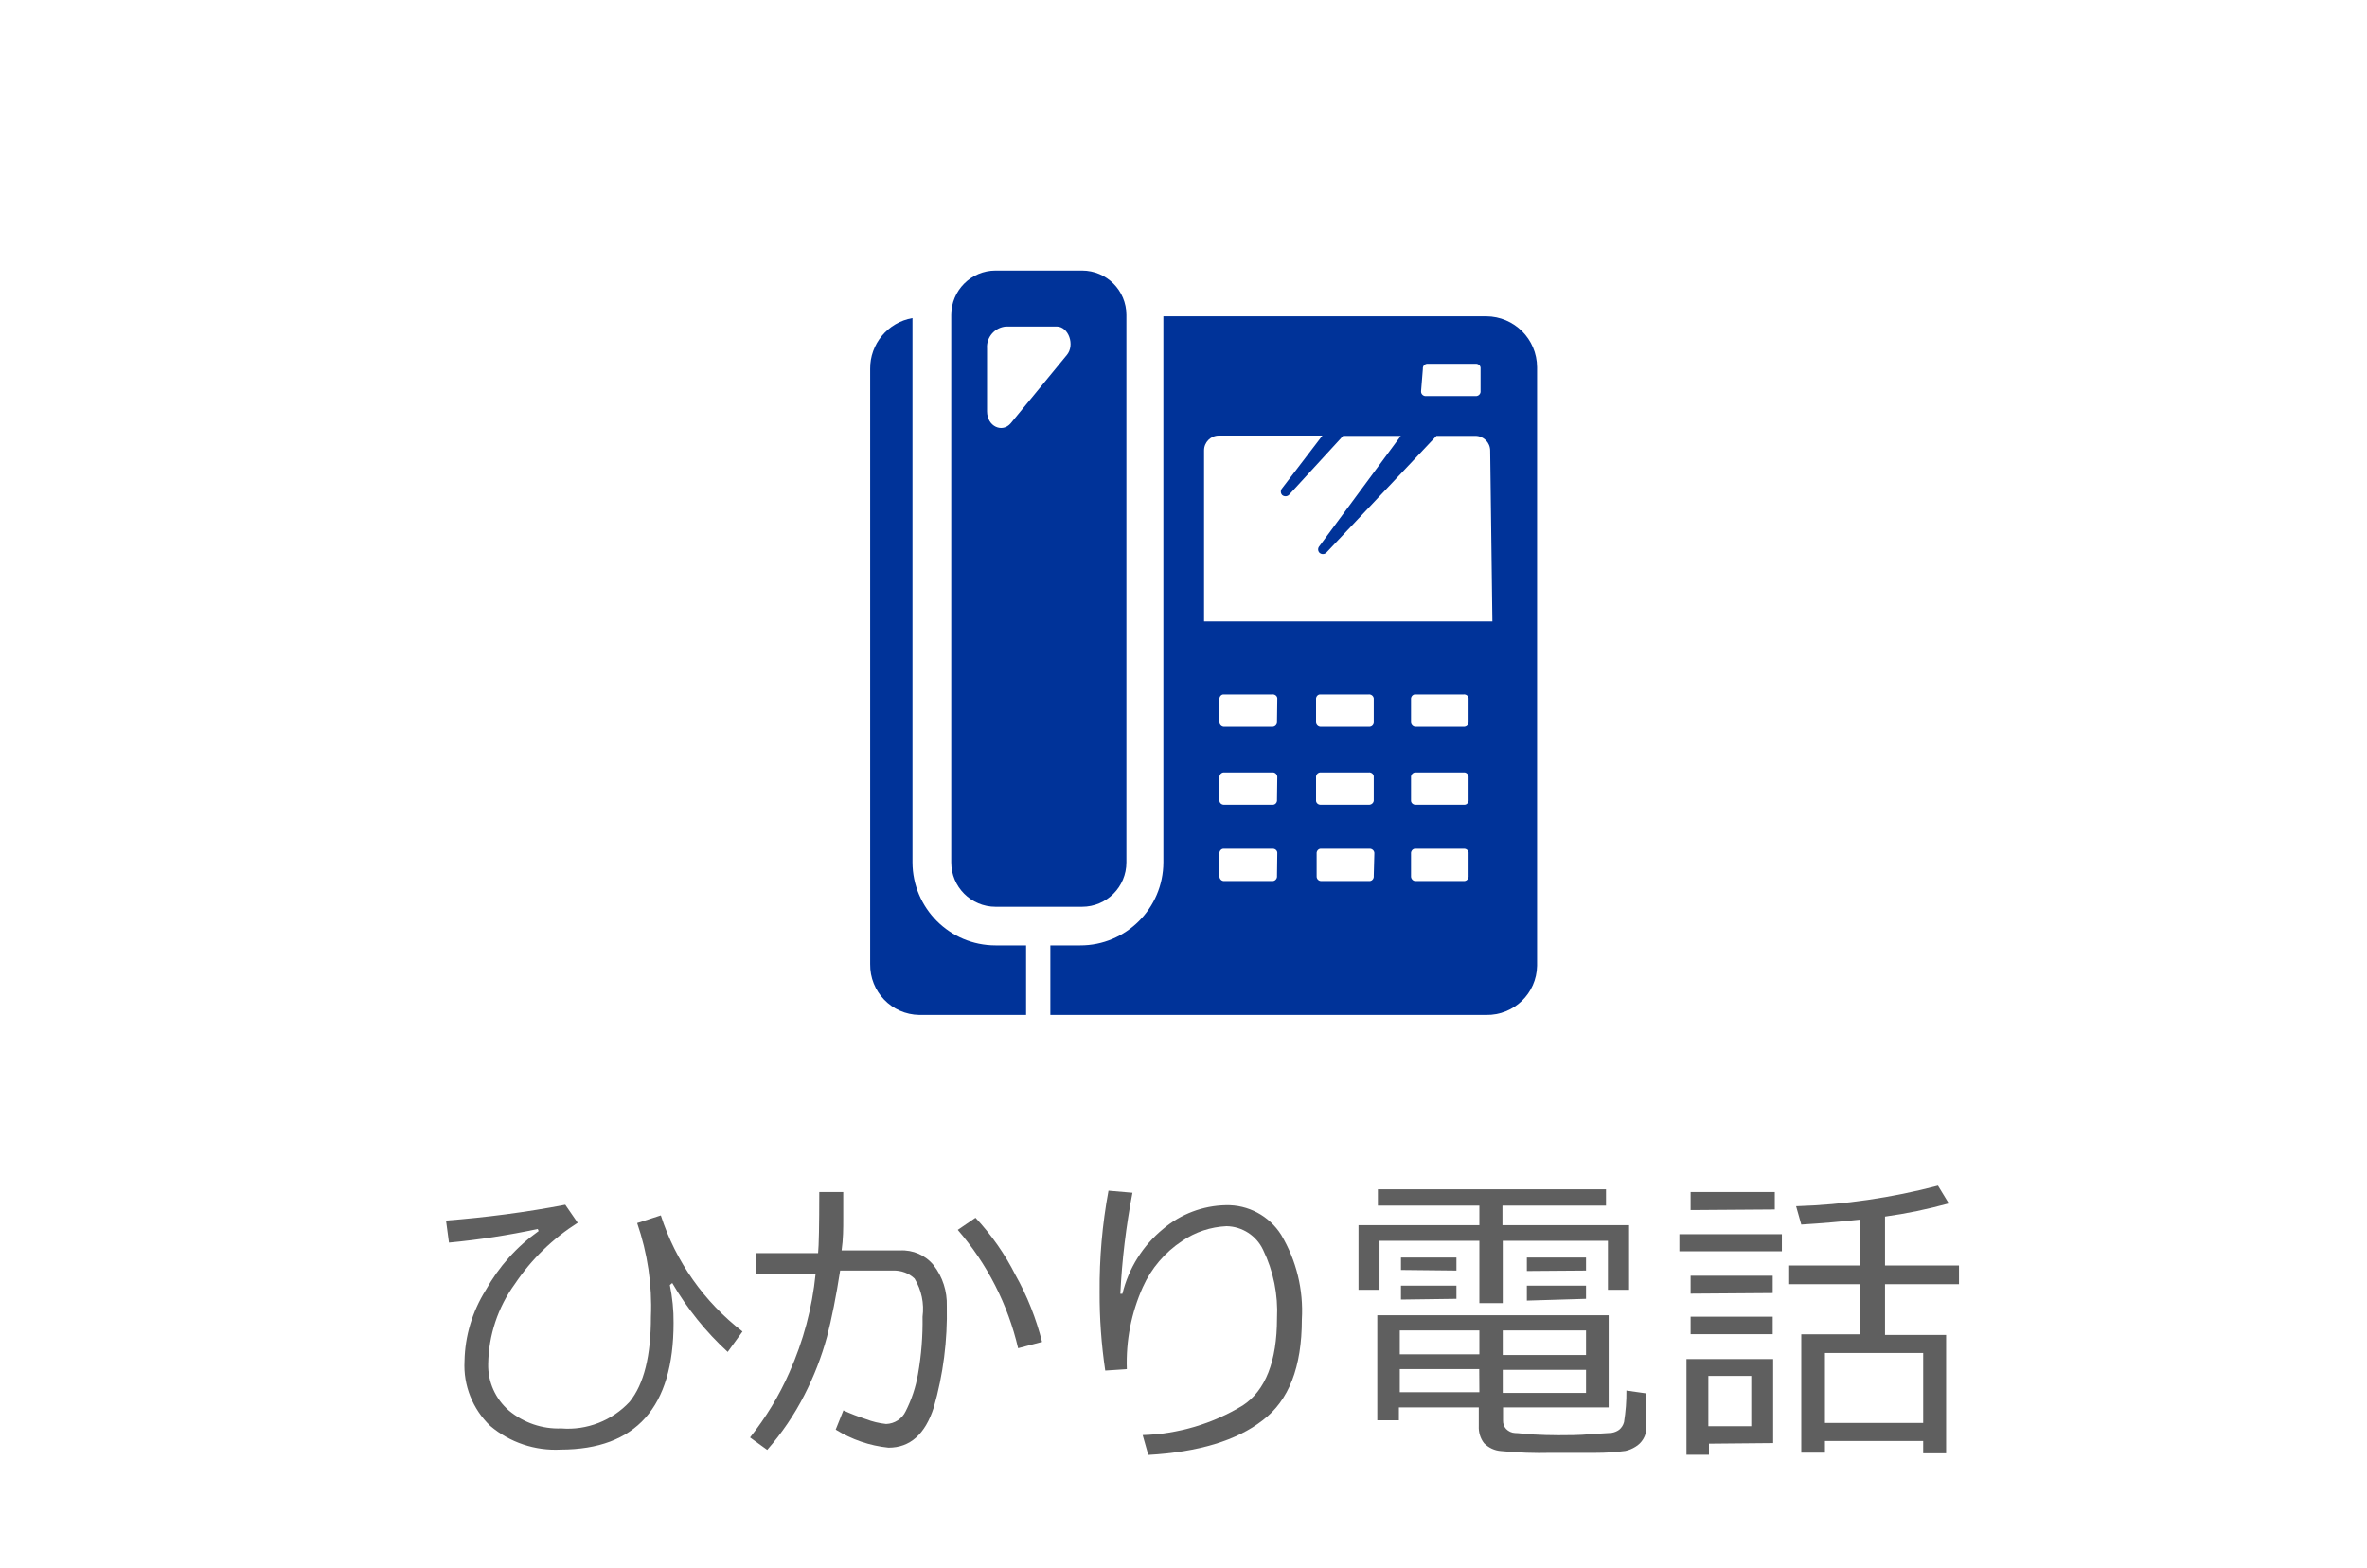<?xml version="1.0" encoding="utf-8"?>
<!-- Generator: Adobe Illustrator 25.4.1, SVG Export Plug-In . SVG Version: 6.00 Build 0)  -->
<svg version="1.1" id="レイヤー_1" xmlns="http://www.w3.org/2000/svg" xmlns:xlink="http://www.w3.org/1999/xlink" x="0px"
	 y="0px" width="160px" height="106px" viewBox="0 0 160 106" style="enable-background:new 0 0 160 106;" xml:space="preserve">
<style type="text/css">
	.st0{fill:#5F5F5F;}
	.st1{fill:#003399;}
</style>
<g id="ガイド">
	<path class="st0" d="M50.19,90l-1,1.38c-1.48-1.36-2.74-2.93-3.75-4.66l-0.16,0.14c0.17,0.84,0.26,1.7,0.25,2.56
		c0,5.7-2.54,8.55-7.63,8.56c-1.73,0.09-3.44-0.48-4.76-1.6c-1.19-1.14-1.83-2.74-1.74-4.38c0.03-1.7,0.53-3.35,1.43-4.79
		c0.88-1.58,2.1-2.95,3.58-4l-0.06-0.14c-1.98,0.42-3.98,0.73-6,0.92l-0.2-1.49c2.7-0.21,5.4-0.56,8.06-1.07l0.84,1.22
		c-1.69,1.07-3.14,2.48-4.25,4.14c-1.14,1.57-1.77,3.46-1.8,5.4c-0.03,1.21,0.49,2.37,1.41,3.16c0.99,0.82,2.25,1.25,3.53,1.2
		c1.73,0.14,3.44-0.53,4.62-1.8C43.54,93.54,44,91.62,44,89c0.09-2.15-0.23-4.3-0.93-6.33l1.6-0.52C45.67,85.27,47.6,88,50.19,90z"
		/>
	<path class="st0" d="M57,82.41c0,0.62,0,1.32-0.11,2.11h3.94c0.88-0.05,1.73,0.32,2.28,1c0.61,0.79,0.92,1.76,0.89,2.76
		c0.05,2.31-0.24,4.62-0.88,6.85c-0.58,1.81-1.6,2.72-3.06,2.72c-1.27-0.13-2.49-0.55-3.57-1.22l0.52-1.3
		c0.49,0.23,1,0.42,1.52,0.59c0.44,0.17,0.9,0.28,1.37,0.33c0.57-0.02,1.08-0.35,1.32-0.86c0.4-0.79,0.68-1.63,0.83-2.5
		c0.23-1.28,0.33-2.59,0.31-3.89c0.12-0.9-0.07-1.81-0.54-2.58c-0.39-0.37-0.92-0.56-1.46-0.54h-3.57
		c-0.27,1.74-0.57,3.24-0.89,4.48c-0.37,1.36-0.88,2.67-1.52,3.92c-0.68,1.34-1.53,2.59-2.52,3.72l-1.16-0.84
		c1.07-1.35,1.97-2.82,2.66-4.4c0.94-2.11,1.54-4.35,1.77-6.65h-4V84.7h4.17c0.05-0.48,0.08-1.86,0.08-4.13H57V82.41z M70.41,90.71
		l-1.59,0.42c-0.69-2.96-2.09-5.7-4.08-8l1.2-0.82c1.08,1.16,1.99,2.46,2.7,3.87c0.8,1.42,1.4,2.95,1.8,4.53L70.41,90.71z"/>
	<path class="st0" d="M77.62,98.34L77.24,97c2.39-0.07,4.72-0.76,6.76-2c1.54-1,2.32-3,2.32-5.89c0.08-1.6-0.24-3.19-0.94-4.63
		c-0.45-0.96-1.41-1.58-2.47-1.6c-1.07,0.05-2.11,0.39-3,1c-1.17,0.77-2.09,1.85-2.66,3.12c-0.78,1.74-1.15,3.63-1.08,5.54
		l-1.46,0.1c-0.26-1.75-0.39-3.53-0.38-5.3c-0.02-2.3,0.18-4.6,0.6-6.86l1.62,0.14c-0.43,2.25-0.71,4.54-0.82,6.83h0.14
		c0.42-1.73,1.39-3.27,2.76-4.39c1.18-1,2.68-1.57,4.23-1.6c1.51-0.04,2.93,0.72,3.74,2c1.03,1.73,1.52,3.72,1.4,5.73
		c0,3.21-0.88,5.48-2.65,6.81C83.6,97.37,81,98.15,77.62,98.34z"/>
	<path class="st0" d="M108.69,87.18v-3.31h-7.11v4.21H100v-4.21h-6.75v3.31h-1.42v-4.37H100v-1.32h-6.86v-1.1h15.42v1.1h-7v1.32
		h8.56v4.37H108.69z M94.56,95.13V96H93.1v-7.1h15.64v6.23h-7.14V96c-0.01,0.22,0.06,0.43,0.21,0.59c0.16,0.16,0.37,0.26,0.59,0.27
		c0.25,0,0.67,0.07,1.23,0.1s1.14,0.05,1.73,0.05s1.4,0,2.15-0.07l1.43-0.09c0.18-0.03,0.36-0.1,0.51-0.21
		c0.16-0.13,0.28-0.32,0.33-0.52c0.11-0.7,0.17-1.42,0.16-2.13l1.34,0.19v2.32c0.01,0.27-0.06,0.53-0.2,0.76
		c-0.13,0.22-0.31,0.4-0.53,0.53c-0.21,0.13-0.44,0.23-0.68,0.28c-0.66,0.09-1.33,0.13-2,0.13c-1.07,0-2.07,0-3,0
		c-1.13,0.03-2.27-0.01-3.4-0.12c-0.44-0.03-0.85-0.22-1.16-0.54c-0.25-0.33-0.37-0.74-0.35-1.15v-1.26H94.56z M94.62,91.54H100
		v-1.61h-5.38L94.62,91.54z M99.99,92.54h-5.37v1.56H100L99.99,92.54z M94.7,85.84V85h3.75v0.88L94.7,85.84z M94.7,87.84V86.9h3.75
		v0.89L94.7,87.84z M101.58,91.59h5.63v-1.66h-5.63V91.59z M107.21,92.59h-5.63v1.56h5.63V92.59z M103.21,85.91V85h4v0.88
		L103.21,85.91z M103.21,87.91V86.9h4v0.89L103.21,87.91z"/>
	<path class="st0" d="M113.52,84.58v-1.16h6.93v1.16H113.52z M115.52,97.58v0.75H114v-6.47h5.86v5.68L115.52,97.58z M114.28,81.79
		v-1.22h5.69v1.18L114.28,81.79z M114.28,87.44v-1.21h5.55v1.17L114.28,87.44z M114.28,90.18V89h5.55v1.18H114.28z M118.38,93h-2.9
		v3.4h2.9V93z M130,97.4h-6.64v0.79h-1.6v-8h4V86.8h-4.88v-1.26h4.88v-3.11c-1.19,0.13-2.52,0.25-4,0.34l-0.35-1.24
		c3.24-0.1,6.46-0.57,9.59-1.39l0.73,1.2c-1.42,0.39-2.86,0.69-4.31,0.89v3.31h5v1.26h-5v3.43h4.13v8H130V97.4z M123.36,96.18H130
		v-4.73h-6.64V96.18z"/>
	<g id="レイヤー_2_00000147184116178379519260000004103867448835122065_">
		<path class="st1" d="M100.42,21.38H78.64v36.91c-0.01,3.1-2.53,5.62-5.63,5.61c0,0-0.01,0-0.01,0h-2v4.7h29.46
			c1.87,0.03,3.41-1.45,3.44-3.32c0-0.04,0-0.08,0-0.12V24.82c-0.01-1.9-1.54-3.43-3.44-3.44H100.42z M96.18,24.94
			c-0.02-0.17,0.1-0.33,0.27-0.35c0.02,0,0.05,0,0.07,0h3.21c0.17-0.02,0.33,0.09,0.35,0.26c0,0.03,0,0.06,0,0.09v1.49
			c0.02,0.17-0.11,0.32-0.28,0.34c-0.02,0-0.05,0-0.07,0h-3.32c-0.17,0.02-0.33-0.1-0.35-0.27c0-0.02,0-0.05,0-0.07l0,0L96.18,24.94
			z M86.32,59.2c0.02,0.17-0.1,0.33-0.27,0.35c-0.02,0-0.05,0-0.07,0h-3.21c-0.17,0.02-0.32-0.11-0.34-0.28c0-0.02,0-0.05,0-0.07
			l0,0v-1.49c-0.02-0.16,0.09-0.32,0.25-0.34c0.03,0,0.06,0,0.09,0H86c0.16-0.02,0.32,0.09,0.34,0.25c0,0.03,0,0.06,0,0.09l0,0
			L86.32,59.2z M86.32,54.05c0.02,0.16-0.09,0.32-0.25,0.34c-0.03,0-0.06,0-0.09,0h-3.21c-0.16,0.02-0.32-0.09-0.34-0.25
			c0-0.03,0-0.06,0-0.09l0,0v-1.49c-0.02-0.17,0.1-0.33,0.27-0.35c0.02,0,0.05,0,0.07,0H86c0.17-0.02,0.32,0.11,0.34,0.28
			c0,0.02,0,0.05,0,0.07l0,0L86.32,54.05z M86.32,48.77c0.02,0.17-0.1,0.33-0.27,0.35c-0.02,0-0.05,0-0.07,0h-3.21
			c-0.17,0.02-0.32-0.11-0.34-0.28c0-0.02,0-0.05,0-0.07l0,0v-1.49c-0.02-0.16,0.09-0.32,0.25-0.34c0.03,0,0.06,0,0.09,0H86
			c0.16-0.02,0.32,0.09,0.34,0.25c0,0.03,0,0.06,0,0.09l0,0L86.32,48.77z M92.86,59.2c0.02,0.17-0.09,0.33-0.26,0.35
			c-0.03,0-0.06,0-0.09,0H89.3c-0.17,0-0.31-0.15-0.3-0.32c0-0.01,0-0.02,0-0.03v-1.49c-0.02-0.16,0.09-0.32,0.25-0.34
			c0.03,0,0.06,0,0.09,0h3.21c0.17-0.02,0.33,0.1,0.35,0.27c0,0.02,0,0.05,0,0.07l0,0L92.86,59.2z M92.86,54.05
			c0.02,0.17-0.11,0.32-0.28,0.34c-0.02,0-0.05,0-0.07,0H89.3c-0.16,0.02-0.32-0.09-0.34-0.25c0-0.03,0-0.06,0-0.09v-1.49
			c-0.02-0.17,0.1-0.33,0.27-0.35c0.02,0,0.05,0,0.07,0h3.21c0.17-0.02,0.33,0.09,0.35,0.26c0,0.03,0,0.06,0,0.09l0,0V54.05z
			 M92.86,48.77c0.02,0.17-0.09,0.33-0.26,0.35c-0.03,0-0.06,0-0.09,0H89.3c-0.17,0.02-0.32-0.11-0.34-0.28c0-0.02,0-0.05,0-0.07
			v-1.49c-0.02-0.16,0.09-0.32,0.25-0.34c0.03,0,0.06,0,0.09,0h3.21c0.17-0.02,0.33,0.1,0.35,0.27c0,0.02,0,0.05,0,0.07l0,0V48.77z
			 M99.27,59.2c0.02,0.17-0.1,0.33-0.27,0.35c-0.02,0-0.05,0-0.07,0h-3.21c-0.17,0.02-0.32-0.11-0.34-0.28c0-0.02,0-0.05,0-0.07l0,0
			v-1.49c-0.02-0.16,0.09-0.32,0.25-0.34c0.03,0,0.06,0,0.09,0h3.21c0.16-0.02,0.32,0.09,0.34,0.25c0,0.03,0,0.06,0,0.09V59.2z
			 M99.27,54.05c0.02,0.16-0.09,0.32-0.25,0.34c-0.03,0-0.06,0-0.09,0h-3.21c-0.16,0.02-0.32-0.09-0.34-0.25c0-0.03,0-0.06,0-0.09
			l0,0v-1.49c-0.02-0.17,0.1-0.33,0.27-0.35c0.02,0,0.05,0,0.07,0h3.21c0.17-0.02,0.32,0.11,0.34,0.28c0,0.02,0,0.05,0,0.07
			C99.27,52.56,99.27,54.05,99.27,54.05z M99.27,48.77c0.02,0.17-0.1,0.33-0.27,0.35c-0.02,0-0.05,0-0.07,0h-3.21
			c-0.17,0.02-0.32-0.11-0.34-0.28c0-0.02,0-0.05,0-0.07l0,0v-1.49c-0.02-0.16,0.09-0.32,0.25-0.34c0.03,0,0.06,0,0.09,0h3.21
			c0.16-0.02,0.32,0.09,0.34,0.25c0,0.03,0,0.06,0,0.09V48.77z M100.88,42H81.39V30.44c0-0.55,0.45-1,1-1h7L86.67,33
			c-0.12,0.13-0.12,0.33,0,0.46c0.13,0.11,0.32,0.11,0.45,0l3.67-4h3.9l-5.5,7.45c-0.12,0.13-0.12,0.32,0,0.45
			c0.13,0.12,0.33,0.12,0.46,0l7.45-7.9h2.63c0.55,0,1,0.45,1,1L100.88,42z"/>
		<path class="st1" d="M61.68,58.29V21.5l0,0c-1.67,0.29-2.88,1.75-2.86,3.44v40.22c-0.03,1.87,1.45,3.41,3.32,3.44
			c0.04,0,0.07,0,0.11,0h7.11v-4.7H67.3C64.2,63.9,61.69,61.39,61.68,58.29z"/>
		<path class="st1" d="M67.3,18.29c-1.66,0-3,1.34-3,3l0,0v37c0,1.66,1.34,3,3,3h5.84c1.66,0,3-1.34,3-3v-37c0-1.66-1.34-3-3-3H67.3
			z M72.11,24l-3.78,4.6c-0.57,0.69-1.61,0.23-1.61-0.8v-4.24c-0.06-0.76,0.52-1.43,1.28-1.49h3.43
			C72.23,22.07,72.68,23.33,72.11,24z"/>
	</g>
</g>
</svg>

